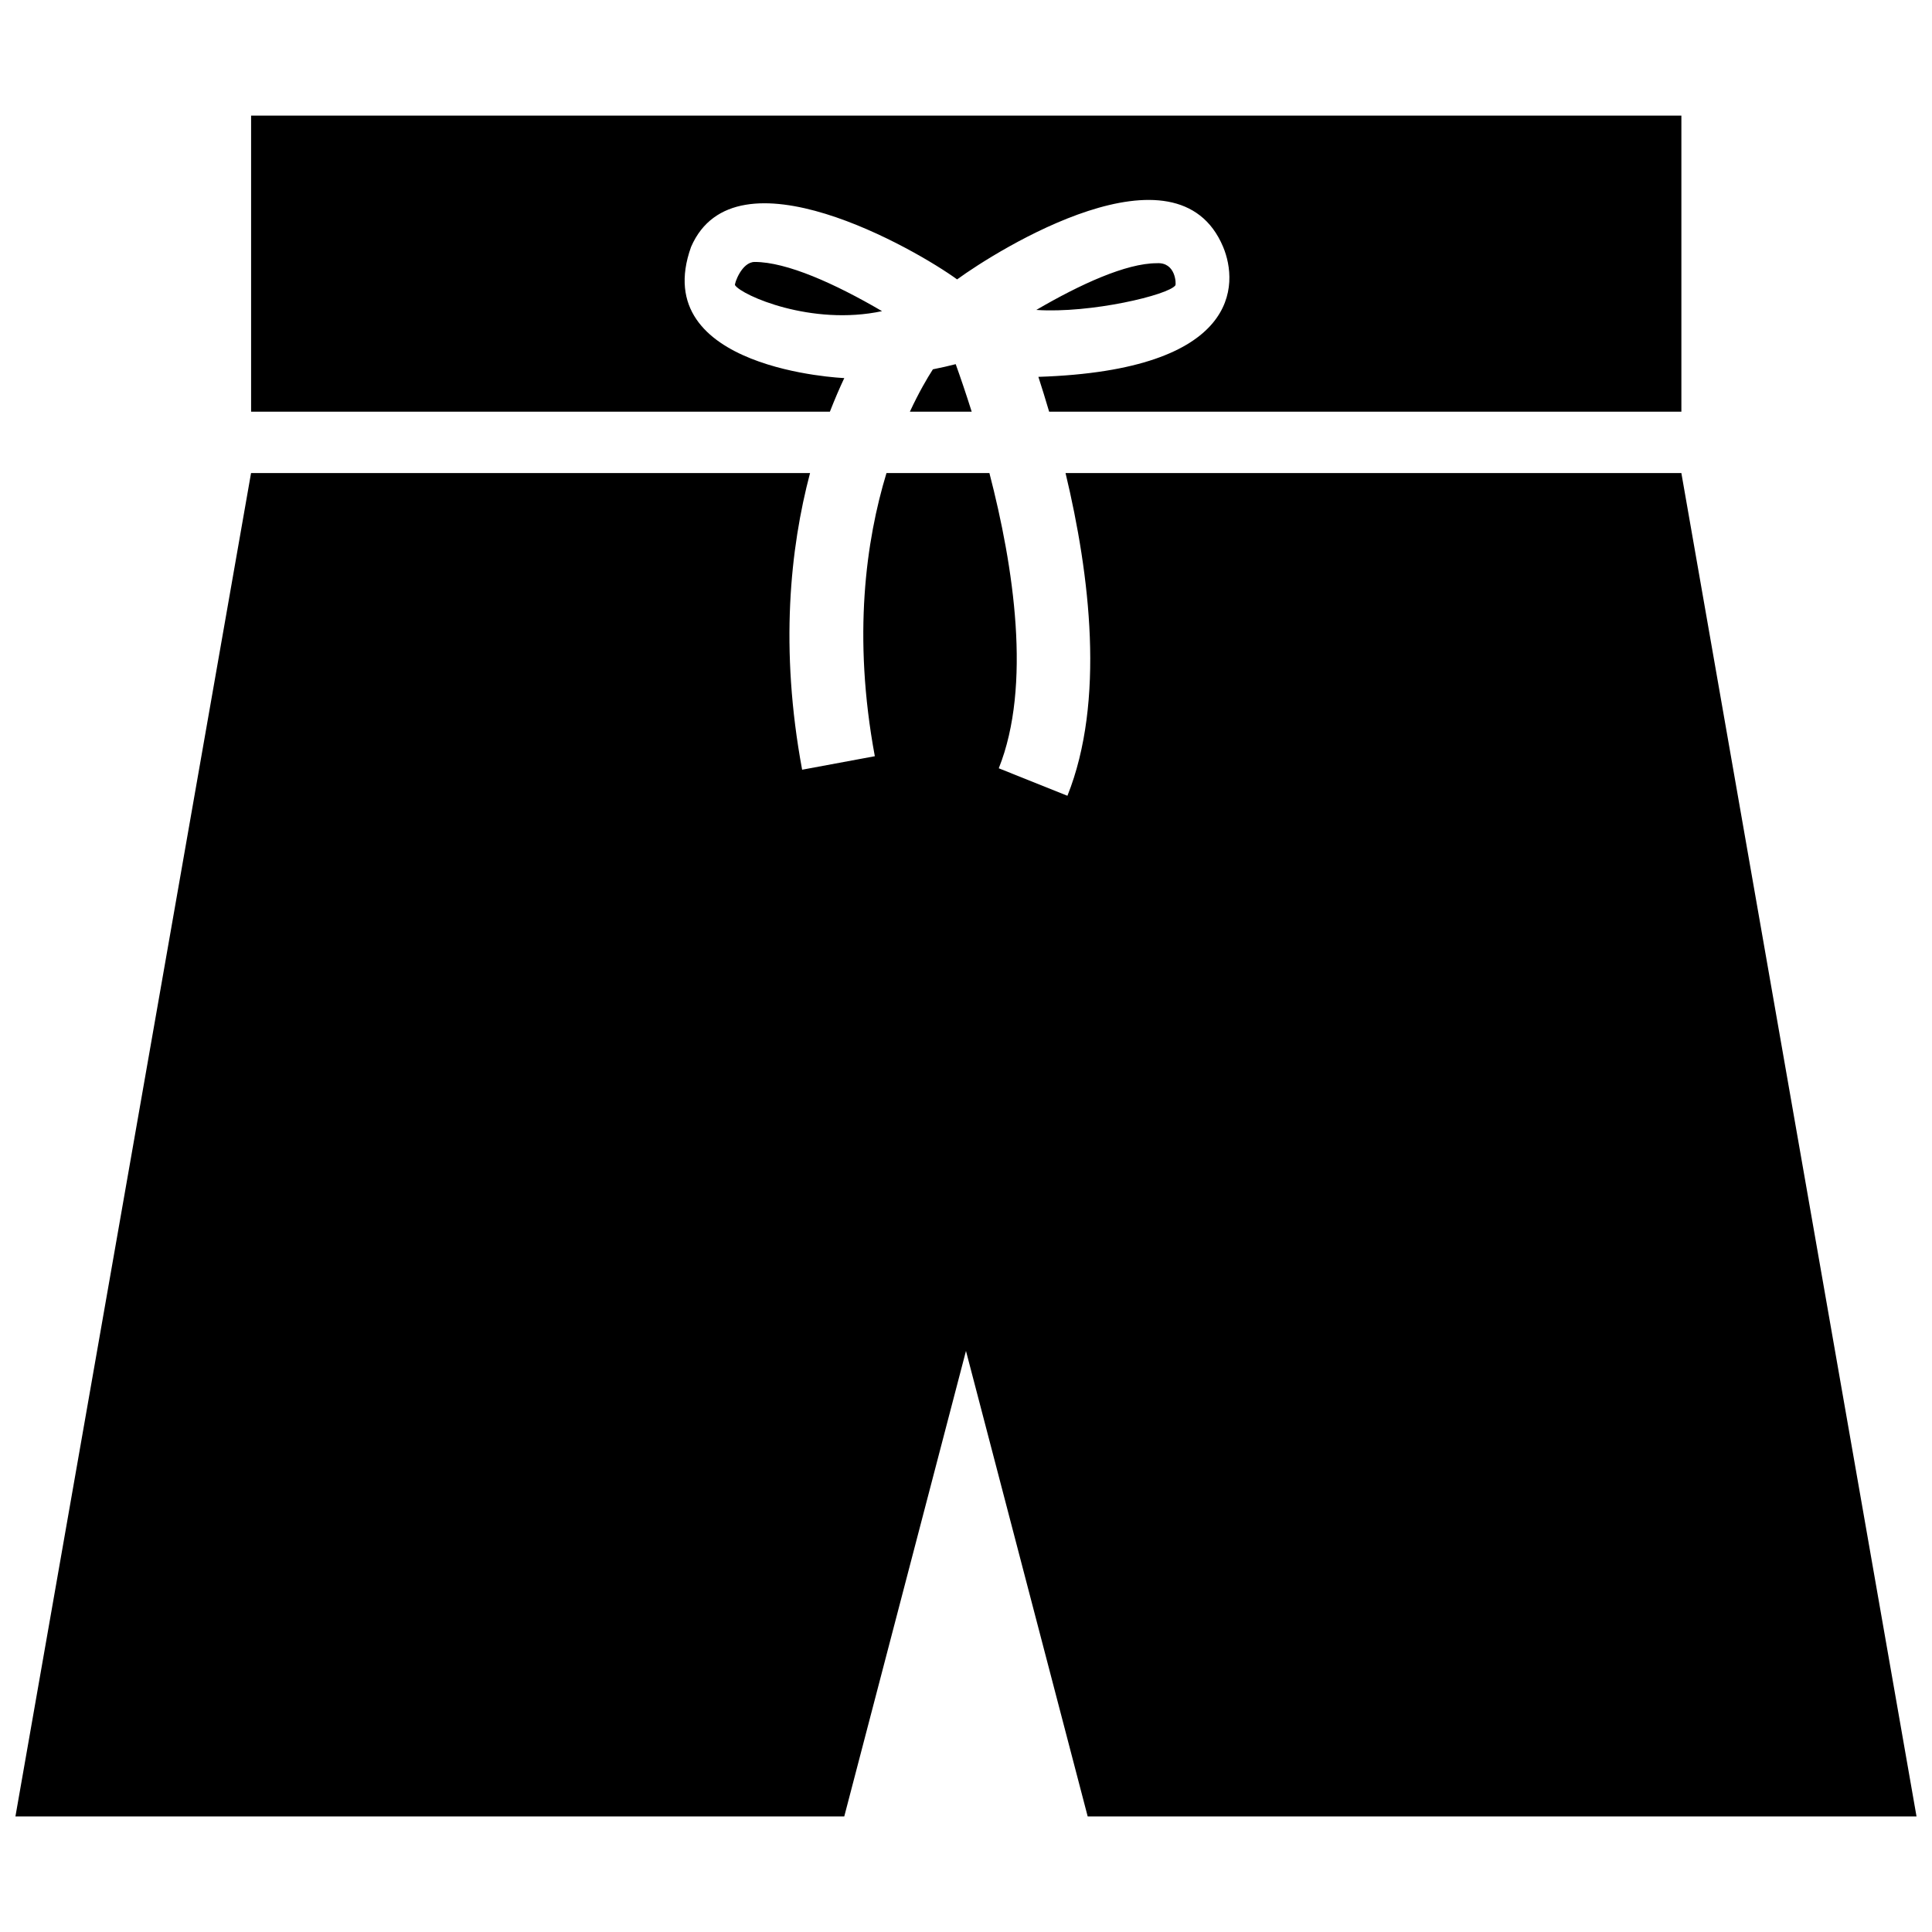 <?xml version="1.0" encoding="UTF-8"?>
<!-- Uploaded to: ICON Repo, www.iconrepo.com, Generator: ICON Repo Mixer Tools -->
<svg width="800px" height="800px" version="1.1" viewBox="144 144 512 512" xmlns="http://www.w3.org/2000/svg">
 <defs>
  <clipPath id="a">
   <path d="m148.09 174h503.81v452h-503.81z"/>
  </clipPath>
 </defs>
 <g clip-path="url(#a)">
  <path d="m344 213.42c8.5 0 21.305 5.762 33.75 13.039-18.715 3.984-37.152-4.168-38.965-6.887-0.215-0.312 1.742-6.152 5.215-6.152zm111.5 6.176c0.191-0.301 0.145-6.176-4.957-5.84-8.09 0-20.297 5.594-31.91 12.379 14.32 0.973 35.133-3.953 36.867-6.539zm-64.27 22.277c-1.516 2.348-3.738 6.144-6.102 11.227h16.383c-1.523-4.816-2.988-9.125-4.238-12.594-1.945 0.492-3.934 0.961-6.043 1.367zm198.35 27.496h-163.2c6.465 26.988 10.523 60.457 0.5 85.516l-18.195-7.281c8.75-21.871 3.965-53.391-2.481-78.238h-27.277c-5.422 17.836-9.008 43.152-3.09 75.039l-19.266 3.578c-5.984-32.238-3.164-58.703 2.098-78.613h-148.14l-62.441 356h219.65l32.254-123.36 32.254 123.36h219.65zm-225.65-16.27c1.273-3.254 2.551-6.238 3.812-8.906-0.203 0.004-52.266-2.231-40.605-34.754 11.703-27.051 59.773 0.785 70.504 8.605 10.727-7.82 58.34-37.66 70.504-8.605 4.098 9.824 4.695 32.688-48.965 34.43 0.934 2.848 1.883 5.969 2.852 9.23h167.55v-78.465h-379.04v78.465z" fill-rule="evenodd"/>
 </g>
</svg>